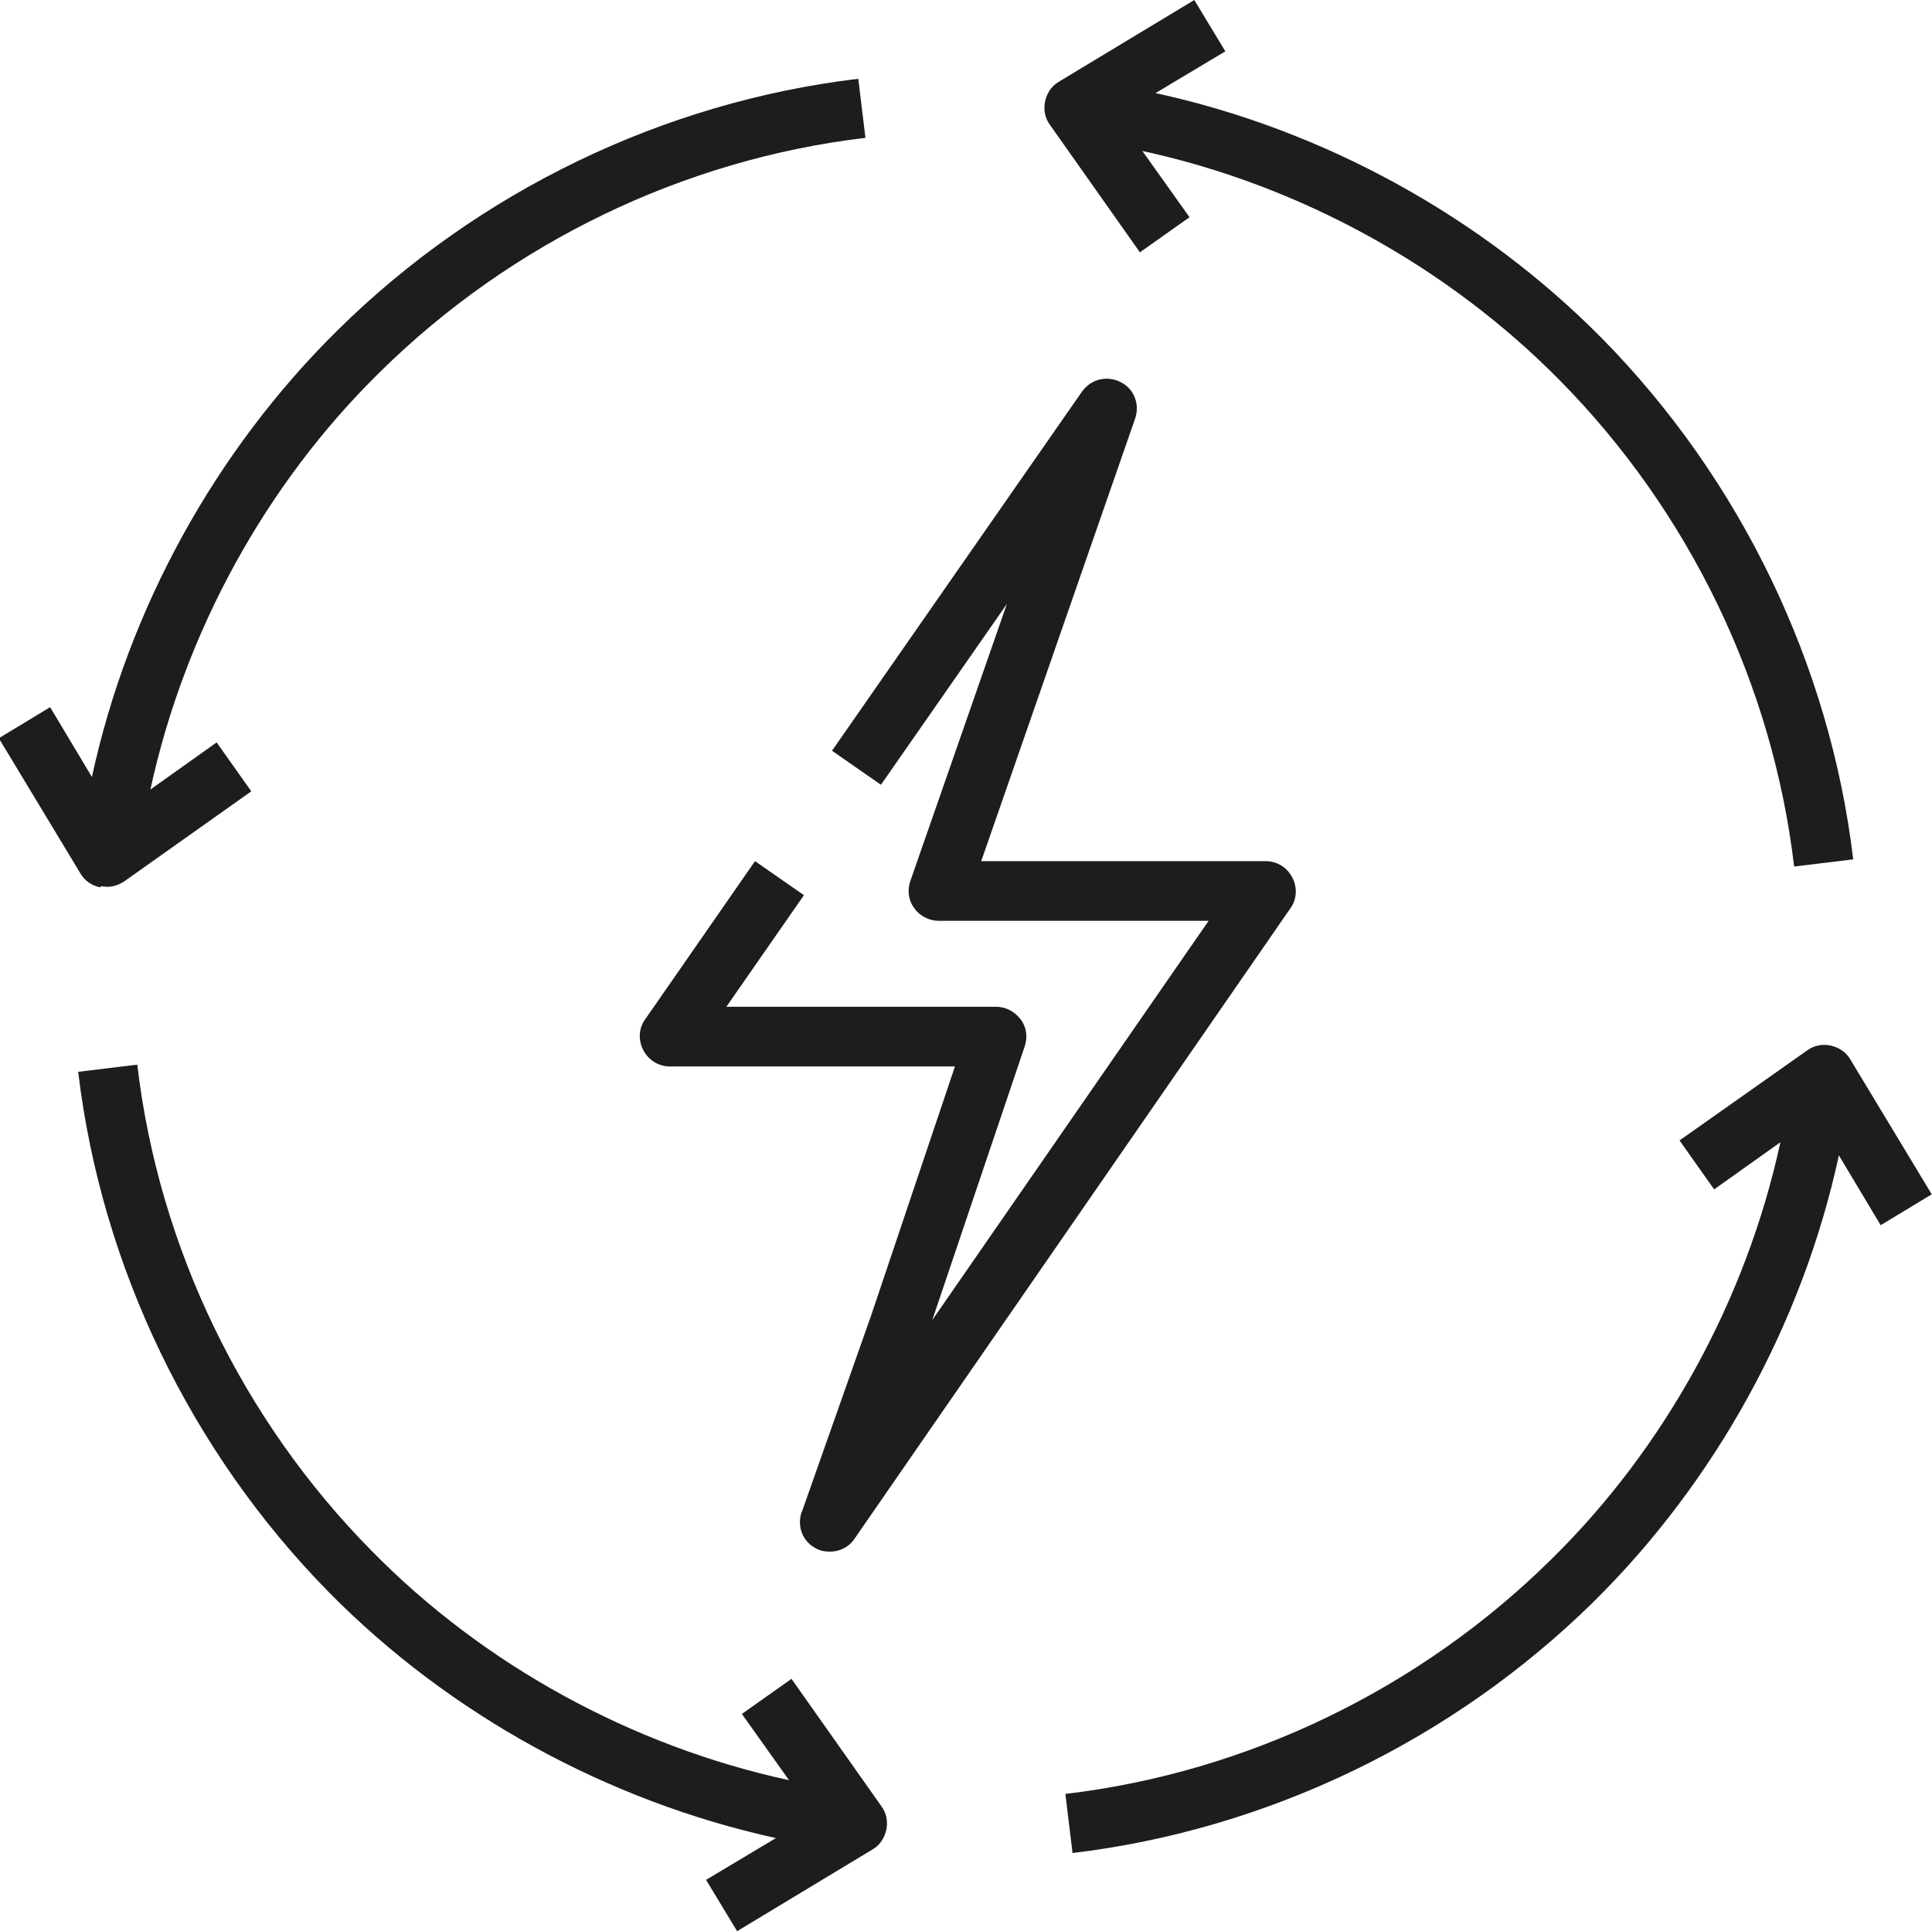 <?xml version="1.0" encoding="UTF-8"?>
<svg xmlns="http://www.w3.org/2000/svg" id="Layer_2" data-name="Layer 2" viewBox="0 0 32.37 32.36">
  <defs>
    <style>
      .cls-1 {
        fill: #1d1d1b;
        stroke-width: 0px;
      }
    </style>
  </defs>
  <g id="Capa_1" data-name="Capa 1">
    <g>
      <path class="cls-1" d="M13.43,25.34c-.08.24.02.5.25.61.07.04.15.05.23.05.16,0,.32-.08.41-.22l7.3-10.56c.11-.15.12-.35.03-.52-.09-.17-.26-.27-.44-.27h-4.77l2.58-7.42c.08-.24-.02-.5-.25-.61-.22-.11-.49-.05-.64.16l-4.19,6.02.82.57,2.11-3.03-1.62,4.65c-.05.15-.03.32.07.45.09.13.25.21.41.21h4.52l-4.63,6.69,1.55-4.59c.05-.15.03-.32-.07-.45s-.25-.21-.41-.21h-4.52l1.3-1.87-.82-.57-1.84,2.65c-.11.15-.12.35-.03.52.09.17.26.27.44.27h4.78l-1.4,4.16-1.16,3.29Z"></path>
      <path class="cls-1" d="M19.11,4.22l.82-.58-.79-1.11c2.63.57,5.11,1.93,7,3.85,2.16,2.19,3.56,5.08,3.92,8.14l.99-.12c-.39-3.27-1.89-6.37-4.2-8.72-2.02-2.05-4.68-3.51-7.49-4.12l1.17-.7-.52-.86-2.27,1.37c-.12.07-.2.19-.23.33-.03.14,0,.28.08.39l1.51,2.14Z"></path>
      <path class="cls-1" d="M1.69,14.85s.07.01.1.01c.1,0,.2-.03.29-.09l2.13-1.51-.58-.82-1.11.79c.57-2.63,1.93-5.12,3.85-7,2.19-2.16,5.08-3.56,8.13-3.92l-.12-.99c-3.27.39-6.37,1.89-8.72,4.21-2.05,2.02-3.51,4.67-4.12,7.49l-.7-1.17-.86.52,1.37,2.27c.07.12.19.2.33.23Z"></path>
      <path class="cls-1" d="M13.25,28.14l-.82.58.79,1.11c-2.63-.57-5.12-1.93-7-3.85-2.16-2.19-3.56-5.08-3.92-8.14l-.99.12c.39,3.27,1.89,6.37,4.2,8.72,2.02,2.05,4.67,3.5,7.49,4.12l-1.17.7.52.86,2.27-1.37c.12-.07.2-.19.23-.33s0-.28-.08-.39l-1.51-2.14Z"></path>
      <path class="cls-1" d="M32.37,20.02l-1.37-2.27c-.07-.12-.19-.2-.33-.23-.14-.03-.28,0-.39.08l-2.14,1.51.58.82,1.11-.79c-.57,2.63-1.93,5.12-3.85,7-2.19,2.16-5.08,3.56-8.13,3.92l.12.99c3.27-.39,6.37-1.89,8.72-4.2,2.05-2.02,3.51-4.67,4.12-7.49l.7,1.17.86-.52Z"></path>
    </g>
  </g>
</svg>
